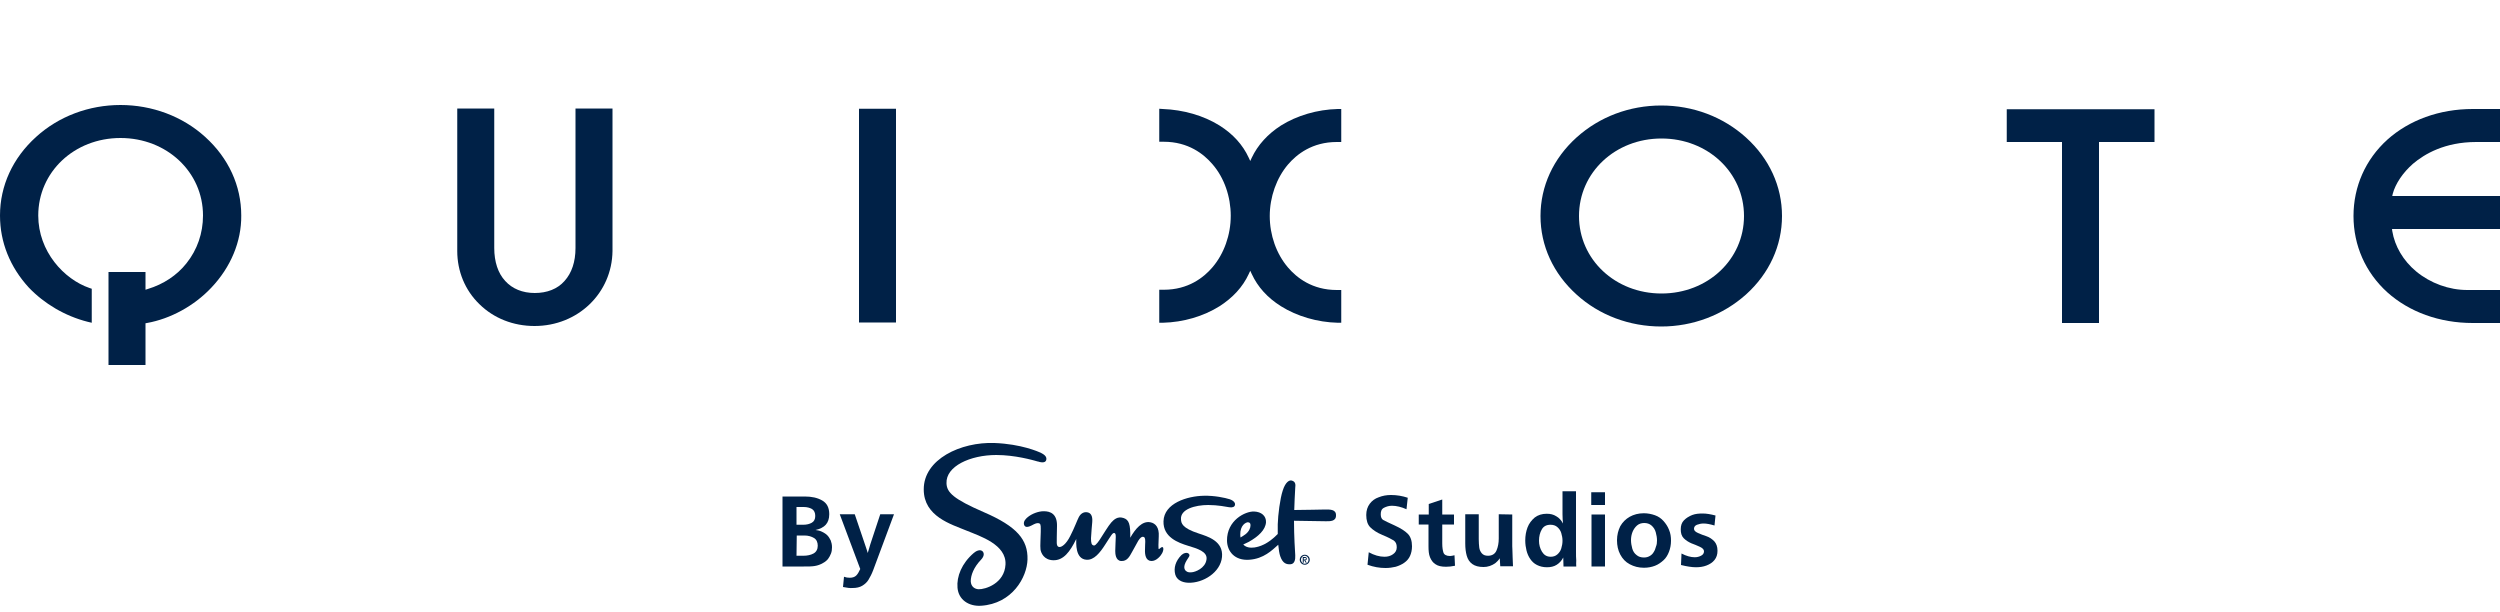 <?xml version="1.0" encoding="utf-8"?>
<!-- Generator: Adobe Illustrator 28.0.0, SVG Export Plug-In . SVG Version: 6.00 Build 0)  -->
<svg version="1.1" id="Layer_1" xmlns="http://www.w3.org/2000/svg" xmlns:xlink="http://www.w3.org/1999/xlink" x="0px" y="0px"
	 viewBox="0 0 1000 245" style="enable-background:new 0 0 1000 245;" xml:space="preserve">
<style type="text/css">
	.st0{fill:#002147;}
</style>
<g>
	<g>
		<path class="st0" d="M58.2,146h-1.4h-12h-1.4v-1.4v-34.4v-1.4h1.4h12h1.4v1.4v4.8v0.9l0.9-0.3c6.3-1.9,11.7-5.5,15.5-10.3
			c4.3-5.4,6.6-12,6.6-19.1c0-17.4-14.5-31-33-31s-32.9,13.6-32.9,31c0,14.4,10.3,25.5,20.5,29l0.9,0.3v1v10.8v1.8l-1.7-0.4
			c-9-2.3-17.3-7.2-23.5-13.7C4,106.8,0,96.9,0,86.2c0-11.9,5.1-23,14.4-31.4C23.5,46.5,35.6,42,48.2,42S73,46.5,82.1,54.8
			c9.3,8.4,14.4,19.5,14.4,31.4c0.1,10.4-4.2,20.7-12,28.9c-6.9,7.3-16.3,12.4-25.7,14.1l-0.6,0.1v0.6v14.8
			C58.2,144.6,58.2,146,58.2,146z"/>
		<path class="st0" d="M698.4,55c-9.2-8.3-21.2-12.8-33.9-12.8c-12.7,0-24.7,4.5-33.9,12.8c-9.3,8.4-14.4,19.5-14.4,31.4
			s5.1,23,14.4,31.4c9.1,8.3,21.2,12.8,33.9,12.8c12.7,0,24.7-4.6,33.9-12.8c9.3-8.4,14.4-19.5,14.4-31.4
			C712.8,74.5,707.7,63.4,698.4,55z M664.6,117.4c-18.5,0-33-13.6-33-31s14.5-31,33-31c18.5,0,33,13.6,33,31
			S683.1,117.4,664.6,117.4z"/>
		<path class="st0" d="M213.8,130.4c-8.5,0-16.3-3.1-22-8.7c-5.8-5.6-8.9-13.2-8.9-21.3V44.8v-1.4h1.4h12h1.4v1.4v54.4
			c0,5.5,1.5,10.1,4.4,13.2c2.8,3.1,6.9,4.8,11.8,4.8c4.9,0,9.1-1.6,11.9-4.8c2.9-3.2,4.4-7.7,4.4-13.2V44.8v-1.4h1.4h12h1.4v1.4
			v55.6C244.8,117.2,231.2,130.4,213.8,130.4"/>
		<path class="st0" d="M1000,129.2h-1.4h-9.5c-13.3,0-25.4-4.4-34.2-12.3c-8.7-7.9-13.5-18.7-13.5-30.5c0-11.8,4.8-22.6,13.5-30.5
			c8.8-7.9,20.9-12.3,34.2-12.3h9.5h1.4v1.4v10.4v1.4h-1.4h-8.1c-12.6,0-20.7,4.8-25.3,8.7c-4,3.5-7,7.9-8.1,12l-0.2,0.9h0.9h40.8
			h1.4v1.4v10.4v1.4h-1.4h-41h-0.8l0.1,0.8c1,6.1,4.4,11.9,9.6,16.2c5.7,4.7,13.1,7.4,20.4,7.4h11.7h1.4v1.4v10.4L1000,129.2
			L1000,129.2z"/>
		<polygon class="st0" points="839.6,129.2 838.2,129.2 826.2,129.2 824.8,129.2 824.8,127.8 824.8,57.5 824.8,56.8 824.2,56.8 
			804.1,56.8 802.7,56.8 802.7,55.4 802.7,45 802.7,43.7 804.1,43.7 860.4,43.7 861.8,43.7 861.8,45 861.8,55.4 861.8,56.8 
			860.4,56.8 840.3,56.8 839.6,56.8 839.6,57.5 839.6,127.8 		"/>
		<path class="st0" d="M536.5,129.1l-1.4,0c-8.2-0.2-16.3-2.6-22.7-6.6c-5.4-3.4-9.3-7.7-11.7-12.9l-0.6-1.3l-0.6,1.3
			c-2.4,5.2-6.4,9.5-11.7,12.9c-6.4,4-14.4,6.4-22.7,6.6l-1.4,0v-1.4v-10.4v-1.4l1.4,0h0.4c9.8,0,16-4.9,19.5-9
			c4.6-5.4,7.3-12.9,7.3-20.6c0-7.6-2.6-15.2-7.3-20.6c-3.5-4.1-9.7-9-19.5-9c-0.1,0-0.2,0-0.4,0l-1.4,0v-1.4V44.9v-1.4l1.4,0.1
			c8.2,0.3,16.3,2.6,22.7,6.6c5.4,3.4,9.3,7.7,11.7,12.9l0.6,1.3l0.6-1.3c2.4-5.1,6.4-9.5,11.7-12.9c6.4-4,14.5-6.4,22.7-6.6l1.4,0
			v1.4v10.4v1.4l-1.4,0c-0.1,0-0.2,0-0.4,0c-9.8,0-16,4.9-19.5,9c-4.6,5.4-7.3,13-7.3,20.6c0,7.6,2.6,15.1,7.3,20.6
			c3.5,4.1,9.7,9,19.5,9h0.4l1.4,0v1.4v10.4V129.1z"/>
		<polygon class="st0" points="358.4,129 357,129 345,129 343.6,129 343.6,127.7 343.6,44.9 343.6,43.5 345,43.5 357,43.5 
			358.4,43.5 358.4,44.9 358.4,127.7 		"/>
	</g>
	<g>
		<g>
			<path class="st0" d="M463.8,219.5c-0.3,0.2-0.4,0.2-0.4-0.4c0-0.4-0.1-1.1,0.1-4.6c0.2-3.4-1.2-5.2-3.4-5.6
				c-3.2-0.6-5.9,2.5-8,6.2c0.1-5.4-0.5-7.2-2.7-7.9c-2.4-0.8-3.9,0.7-4.9,1.8c-1.1,1.2-3.3,4.9-4.3,6.4c-0.5,0.8-1.9,2.9-2.6,2.8
				c-1-0.1-1.2-1-1.2-2.9c0.1-2.1,0.4-5.4,0.5-6.5c0.2-2.5-0.6-3.7-2.1-3.9c-1.4-0.2-2.6,0.6-3.3,2c-0.6,1.1-1.7,4.2-3.4,7.5
				c-1.7,3.4-3.5,4.5-4.4,4.4c-0.8-0.1-1-0.9-1-1.7c0-0.9,0-2.8,0.1-6.7c0.1-4.7-2.5-6-5.5-5.9c-1.6,0-4.5,0.8-6.5,2.6
				c-0.5,0.5-1.5,1.4-1.2,2.7c0.4,1.6,2.2,0.8,3,0.4c1.5-0.8,2.3-1.2,3.2-0.8c0.6,0.3,0.5,1.4,0.5,3.4c0,1.9-0.3,5.6-0.1,7
				c0.2,1.3,1.3,4.2,5.1,4.3c4.1,0.1,6.7-3.4,9.2-8.5c0,1.5-0.5,8,4.1,8.3c3,0.2,5.4-2.8,7.5-6.1c2.4-3.7,2.9-4.7,3.6-4.6
				c0.6,0.1,0.6,0.9,0.6,1.7c0,0.8-0.2,4-0.2,5.5c0,1,0.1,3.8,2.3,4c2.5,0.2,3.5-2,4.3-3.4c0.6-1,1.9-3.5,2.6-4.7
				c0.8-1.2,1.3-1.6,1.9-1.6c0.7,0.1,0.9,0.6,0.9,2c0,0.8-0.1,1.3-0.1,3.1c-0.1,2.1,0.3,4.5,2.5,4.6c2.1,0.1,3.9-2.2,4.4-3.2
				s0.6-2,0.2-2.3C464.7,218.6,464.1,219.3,463.8,219.5"/>
			<path class="st0" d="M393.6,204.9c-12.2-5.3-14.9-7.9-15-11.6c-0.3-6.8,9.5-11.3,19.9-11.3c7.5,0,14.5,2,16.6,2.6l0.1,0
				c0.6,0.2,2.9,0.9,3.3-0.6c0.4-1.6-1.3-2.4-2.2-2.9c-0.9-0.4-7.8-3.5-18.5-3.9c-13.5-0.5-28.4,6.5-28.3,18.6
				c0,10.8,11,13.9,17,16.4c5.6,2.3,16.1,5.6,15.7,13.6c-0.4,7.6-8.1,10-10.8,9.9c-1.5-0.1-3-1-3.1-3.2c0-2.4,1.2-5.6,4.1-8.6
				c1.5-1.6,1.2-2.8,0.6-3.4c-1-0.9-2.6-0.1-3.5,0.7c-4.8,4.1-6.9,9.4-6.5,13.9c0.4,4.8,4.5,7.5,9.4,7.2
				c12.5-0.8,18.4-11.4,18.6-18.5C411.2,215.9,406.8,210.6,393.6,204.9"/>
			<path class="st0" d="M479.5,213.4c-6.8-2.2-7-4.2-7.1-5.6c-0.4-4.1,5.6-5.8,10.9-5.8c3.8,0,7.2,0.7,8.4,0.9
				c1.2,0.2,2.2-0.1,2.3-1c0.1-0.4-0.1-1.5-2.1-2.2c-1.9-0.6-6.1-1.5-10.3-1.4c-6.7,0.1-16,3-16.2,10.2c-0.2,6.4,5.9,8.6,9.8,9.8
				c3.6,1.1,7.9,2.3,7.4,5.5c-0.5,3.6-4.6,5-5.8,5.1c-0.9,0.1-1.7,0.1-2.4-0.5c-0.6-0.5-1.3-1.7,0.3-4.3c0.8-1.3,1.4-1.8,0.9-2.5
				c-0.7-0.9-2.3-0.3-3,0.4c-2.4,2.4-3.2,5.2-2.5,7.8c0.6,2.1,2.6,3.2,5.2,3.3c5.9,0.2,12.9-4.1,13.5-10.3
				C489.4,216.4,483.1,214.6,479.5,213.4"/>
			<path class="st0" d="M499.2,208.9c0.9,0.1,1,0.6,1,1.3c0,1-0.6,2.4-2,3.5c-0.5,0.4-1.2,0.8-2,1.3c0-0.3-0.1-0.7-0.1-1
				C496,210,498.4,208.9,499.2,208.9 M530.1,203.8c-1.7,0-8.1,0.2-12.4,0.2c0.1-2.5,0.2-6.2,0.4-9c0.1-0.9,0.3-2.4-1.5-2.8
				c-0.8-0.2-2.4,0.5-3.5,4c-1.1,3.3-1.9,9.8-2,13.5c0,1.1,0,2.5,0,3.9c-4.1,4.2-7.4,5.1-9.4,5.4c-1.6,0.2-3.3,0-4.4-1.2
				c0.7-0.3,1.3-0.6,2.1-1c4-2.2,6.8-4.9,7-7.9c0.1-2.5-1.8-4.2-4.8-4.3c-3.5-0.1-10.9,3.5-10.8,11.7c0.1,4.3,3.1,8,8.9,7.6
				c5.8-0.4,9.1-3.8,11.6-6c0.2,1.9,0.4,3.5,0.8,4.6c1,2.9,2.5,3.3,4.1,3.2c1.6-0.1,2-1.8,1.9-3.6c-0.1-1.5-0.5-7.7-0.5-13.8
				c2.5,0,11.1,0.2,12.7,0.2c1.7,0,4.1,0.1,4.1-2.3C534.5,203.7,532,203.8,530.1,203.8"/>
			<path class="st0" d="M521.5,223.8h0.4c0.2,0,0.5,0,0.5-0.3c0-0.3-0.2-0.3-0.5-0.3h-0.4L521.5,223.8L521.5,223.8z M521.1,222.8
				h0.8c0.5,0,0.8,0.2,0.8,0.7c0,0.4-0.2,0.6-0.6,0.6l0.6,1h-0.4l-0.6-1h-0.2v1h-0.4V222.8z M523.4,223.9c0-0.9-0.7-1.6-1.5-1.6
				c-0.8,0-1.5,0.7-1.5,1.6s0.7,1.6,1.5,1.6C522.7,225.5,523.4,224.9,523.4,223.9 M519.9,223.9c0-1.1,0.9-2,2-2c1.1,0,2,0.9,2,2
				s-0.9,2-2,2C520.8,225.9,519.9,225,519.9,223.9"/>
		</g>
		<g>
			<path class="st0" d="M547,225.9l0.5-5c2.2,1.2,4.3,1.8,6.3,1.8c1.3,0,2.4-0.3,3.4-1s1.5-1.6,1.5-2.8c0-1.3-0.4-2.1-1.2-2.7
				c-0.8-0.5-2.3-1.3-4.5-2.2c-2.2-0.9-3.8-2-4.9-3.1s-1.6-2.8-1.6-4.9c0-1.8,0.5-3.3,1.4-4.5s2.1-2.1,3.6-2.6
				c1.5-0.6,3.1-0.9,4.9-0.9c2.4,0,4.6,0.4,6.7,1.1l-0.5,4.6c-2-0.9-4-1.4-5.8-1.4c-1.2,0-2.2,0.3-3.2,0.8s-1.3,1.4-1.3,2.6
				c0,1.1,0.3,1.9,1,2.3s2.2,1.1,4.6,2.2s4.1,2.2,5.2,3.3s1.7,2.8,1.7,5c0,1.5-0.3,2.8-0.8,3.9s-1.3,2-2.3,2.7s-2.1,1.2-3.4,1.6
				c-1.3,0.3-2.6,0.5-4.1,0.5C551.8,227.2,549.5,226.8,547,225.9z"/>
			<path class="st0" d="M581.8,222.1l0.2,4.2c-1.4,0.3-2.6,0.4-3.6,0.4c-1.8,0-3.2-0.3-4.2-1c-1-0.6-1.7-1.6-2.2-2.8
				s-0.6-2.7-0.6-4.4v-8.7h-3.9v-4h4v-4.2l5.4-1.8v6h4.7v4h-4.7v7.6c0,1.6,0.2,2.8,0.5,3.7c0.3,0.8,1.2,1.3,2.6,1.3
				C580.4,222.4,581,222.3,581.8,222.1z"/>
			<path class="st0" d="M604.9,205.8v12.7c0,0.6,0.1,1.5,0.1,2.7s0.1,2.2,0.1,2.9c0,0.7,0.1,1.5,0.1,2.4h-5.1l-0.2-3.2
				c-0.5,0.8-1.1,1.4-1.7,1.9c-0.7,0.5-1.4,0.9-2.3,1.2s-1.7,0.4-2.5,0.4c-1.9,0-3.4-0.4-4.5-1.2s-1.8-1.9-2.2-3.3s-0.6-3-0.6-4.9
				v-11.7h5.4v10c0,1.3,0.1,2.4,0.2,3.3s0.5,1.7,1,2.3c0.6,0.7,1.4,1,2.5,1c1.6,0,2.8-0.7,3.4-2.1s0.9-3,0.9-4.8v-9.7L604.9,205.8
				L604.9,205.8z"/>
			<path class="st0" d="M630.5,226.6h-5.1l-0.1-3.6c-0.6,1.2-1.5,2.2-2.6,2.9c-1.1,0.7-2.4,1-3.9,1c-1.5,0-2.8-0.3-4-0.9
				s-2-1.4-2.7-2.4s-1.2-2.2-1.5-3.4s-0.5-2.6-0.5-4c0-1.9,0.3-3.6,0.9-5.2c0.6-1.6,1.6-2.9,2.9-4c1.3-1,2.9-1.5,4.8-1.5
				c1.5,0,2.7,0.3,3.8,1c1.1,0.6,2,1.6,2.7,2.9c-0.1-1-0.2-2.2-0.2-3.7v-9.2h5.4v24.2c0,1.3,0,2.5,0.1,3.5
				C630.4,225,630.5,225.9,630.5,226.6z M625,216.3c0-1.1-0.2-2.1-0.5-3.1s-0.9-1.8-1.6-2.4c-0.7-0.6-1.6-0.9-2.7-0.9
				c-1.6,0-2.8,0.6-3.5,1.9c-0.7,1.2-1.1,2.7-1.1,4.5c0,1.6,0.4,3.1,1.2,4.4c0.8,1.3,1.9,2,3.5,2c1,0,1.9-0.3,2.6-0.9
				c0.7-0.6,1.3-1.4,1.6-2.4S625,217.4,625,216.3z"/>
			<path class="st0" d="M642,202h-5.5v-5.1h5.5V202z M642,226.6h-5.4v-20.8h5.4V226.6z"/>
			<path class="st0" d="M668.4,216.3c0,1.6-0.3,3.1-0.8,4.4c-0.5,1.3-1.2,2.5-2.2,3.4s-2.1,1.7-3.4,2.2c-1.3,0.5-2.8,0.8-4.4,0.8
				c-2.2,0-4-0.5-5.7-1.4s-2.9-2.2-3.8-3.9s-1.3-3.6-1.3-5.7s0.5-4,1.3-5.6c0.9-1.6,2.2-2.9,3.8-3.8c1.6-0.9,3.5-1.4,5.6-1.4
				c1.6,0,3.1,0.3,4.5,0.8s2.5,1.3,3.4,2.3s1.7,2.2,2.2,3.5C668.2,213.3,668.4,214.7,668.4,216.3z M662.8,216.2
				c0-1.1-0.2-2.2-0.5-3.3s-0.9-2-1.7-2.7s-1.8-1-2.9-1c-1.1,0-2.1,0.3-2.9,1c-0.8,0.7-1.4,1.6-1.8,2.6s-0.6,2.1-0.6,3.2
				c0,1.2,0.2,2.3,0.5,3.4s0.9,2,1.7,2.6c0.8,0.7,1.8,1,3,1c0.9,0,1.6-0.2,2.3-0.6c0.7-0.4,1.2-0.9,1.6-1.6c0.4-0.6,0.7-1.4,0.9-2.2
				C662.7,217.9,662.8,217.1,662.8,216.2z"/>
			<path class="st0" d="M672.4,226l0.2-4.6c1.9,1,3.7,1.5,5.3,1.5c0.9,0,1.7-0.2,2.5-0.6c0.8-0.4,1.2-1,1.2-1.8
				c0-0.7-0.6-1.3-1.7-1.8s-2.3-1-3.4-1.4c-1.1-0.5-2.1-1.1-3-2s-1.2-2.1-1.2-3.6c0-1.5,0.4-2.7,1.3-3.6c0.9-0.9,2-1.6,3.3-2.1
				s2.7-0.6,4.2-0.6c1.5,0,3.2,0.3,5.1,0.8l-0.4,4c-1.7-0.5-3.1-0.8-4.4-0.8c-0.9,0-1.8,0.2-2.6,0.5c-0.8,0.3-1.2,0.9-1.2,1.6
				c0,0.7,0.5,1.2,1.6,1.7s2.2,0.9,3.4,1.3s2.2,1.1,3.1,2c0.8,0.9,1.3,2.1,1.3,3.8c0,1.5-0.4,2.7-1.2,3.7s-1.9,1.7-3.2,2.2
				s-2.7,0.7-4.2,0.7C676.8,226.9,674.8,226.6,672.4,226z"/>
		</g>
		<g>
			<path class="st0" d="M313,226.6v-28h8.9c2.8,0,5.1,0.5,7,1.6s2.8,2.9,2.8,5.5c0,1.8-0.5,3.2-1.4,4.2c-0.9,1-2.3,1.7-4.1,2.1
				c0.9,0.1,1.8,0.3,2.6,0.7s1.5,0.8,2.1,1.4c0.6,0.6,1,1.3,1.4,2.1c0.3,0.8,0.5,1.7,0.5,2.7c0,0.9-0.1,1.7-0.4,2.5
				s-0.7,1.5-1.2,2.2c-0.5,0.6-1.2,1.2-2,1.6c-1,0.6-2.1,1-3.3,1.2s-2.6,0.2-4.4,0.2L313,226.6L313,226.6z M318.6,209.9h2.7
				c1.4,0,2.5-0.3,3.4-0.8c0.9-0.5,1.4-1.4,1.4-2.7c0-1.3-0.4-2.2-1.3-2.8c-0.9-0.5-2-0.8-3.3-0.8h-2.9V209.9z M318.6,222.3h2.7
				c1.6,0,3-0.3,4.1-0.9s1.7-1.7,1.7-3.1c0-1.4-0.5-2.5-1.5-3.1c-1-0.6-2.3-1-3.8-1h-3.1L318.6,222.3L318.6,222.3z"/>
			<path class="st0" d="M337.2,234.8l0.4-4.1c0.8,0.3,1.5,0.4,2.3,0.4c1.1,0,2-0.3,2.6-0.9c0.6-0.6,1.1-1.5,1.6-2.6l-8.2-21.9h6
				l4.3,12.7c0.1,0.3,0.2,0.7,0.4,1.2s0.3,1,0.5,1.6c0.2-0.7,0.4-1.4,0.6-2c0.2-0.6,0.3-1.1,0.4-1.4l4-12.1h5.5l-8.3,22.3
				c-0.6,1.6-1.3,2.9-1.9,3.9c-0.6,1-1.5,1.8-2.5,2.4c-1,0.6-2.3,0.9-3.8,0.9C340,235.3,338.7,235.1,337.2,234.8z"/>
		</g>
	</g>
</g>
</svg>
